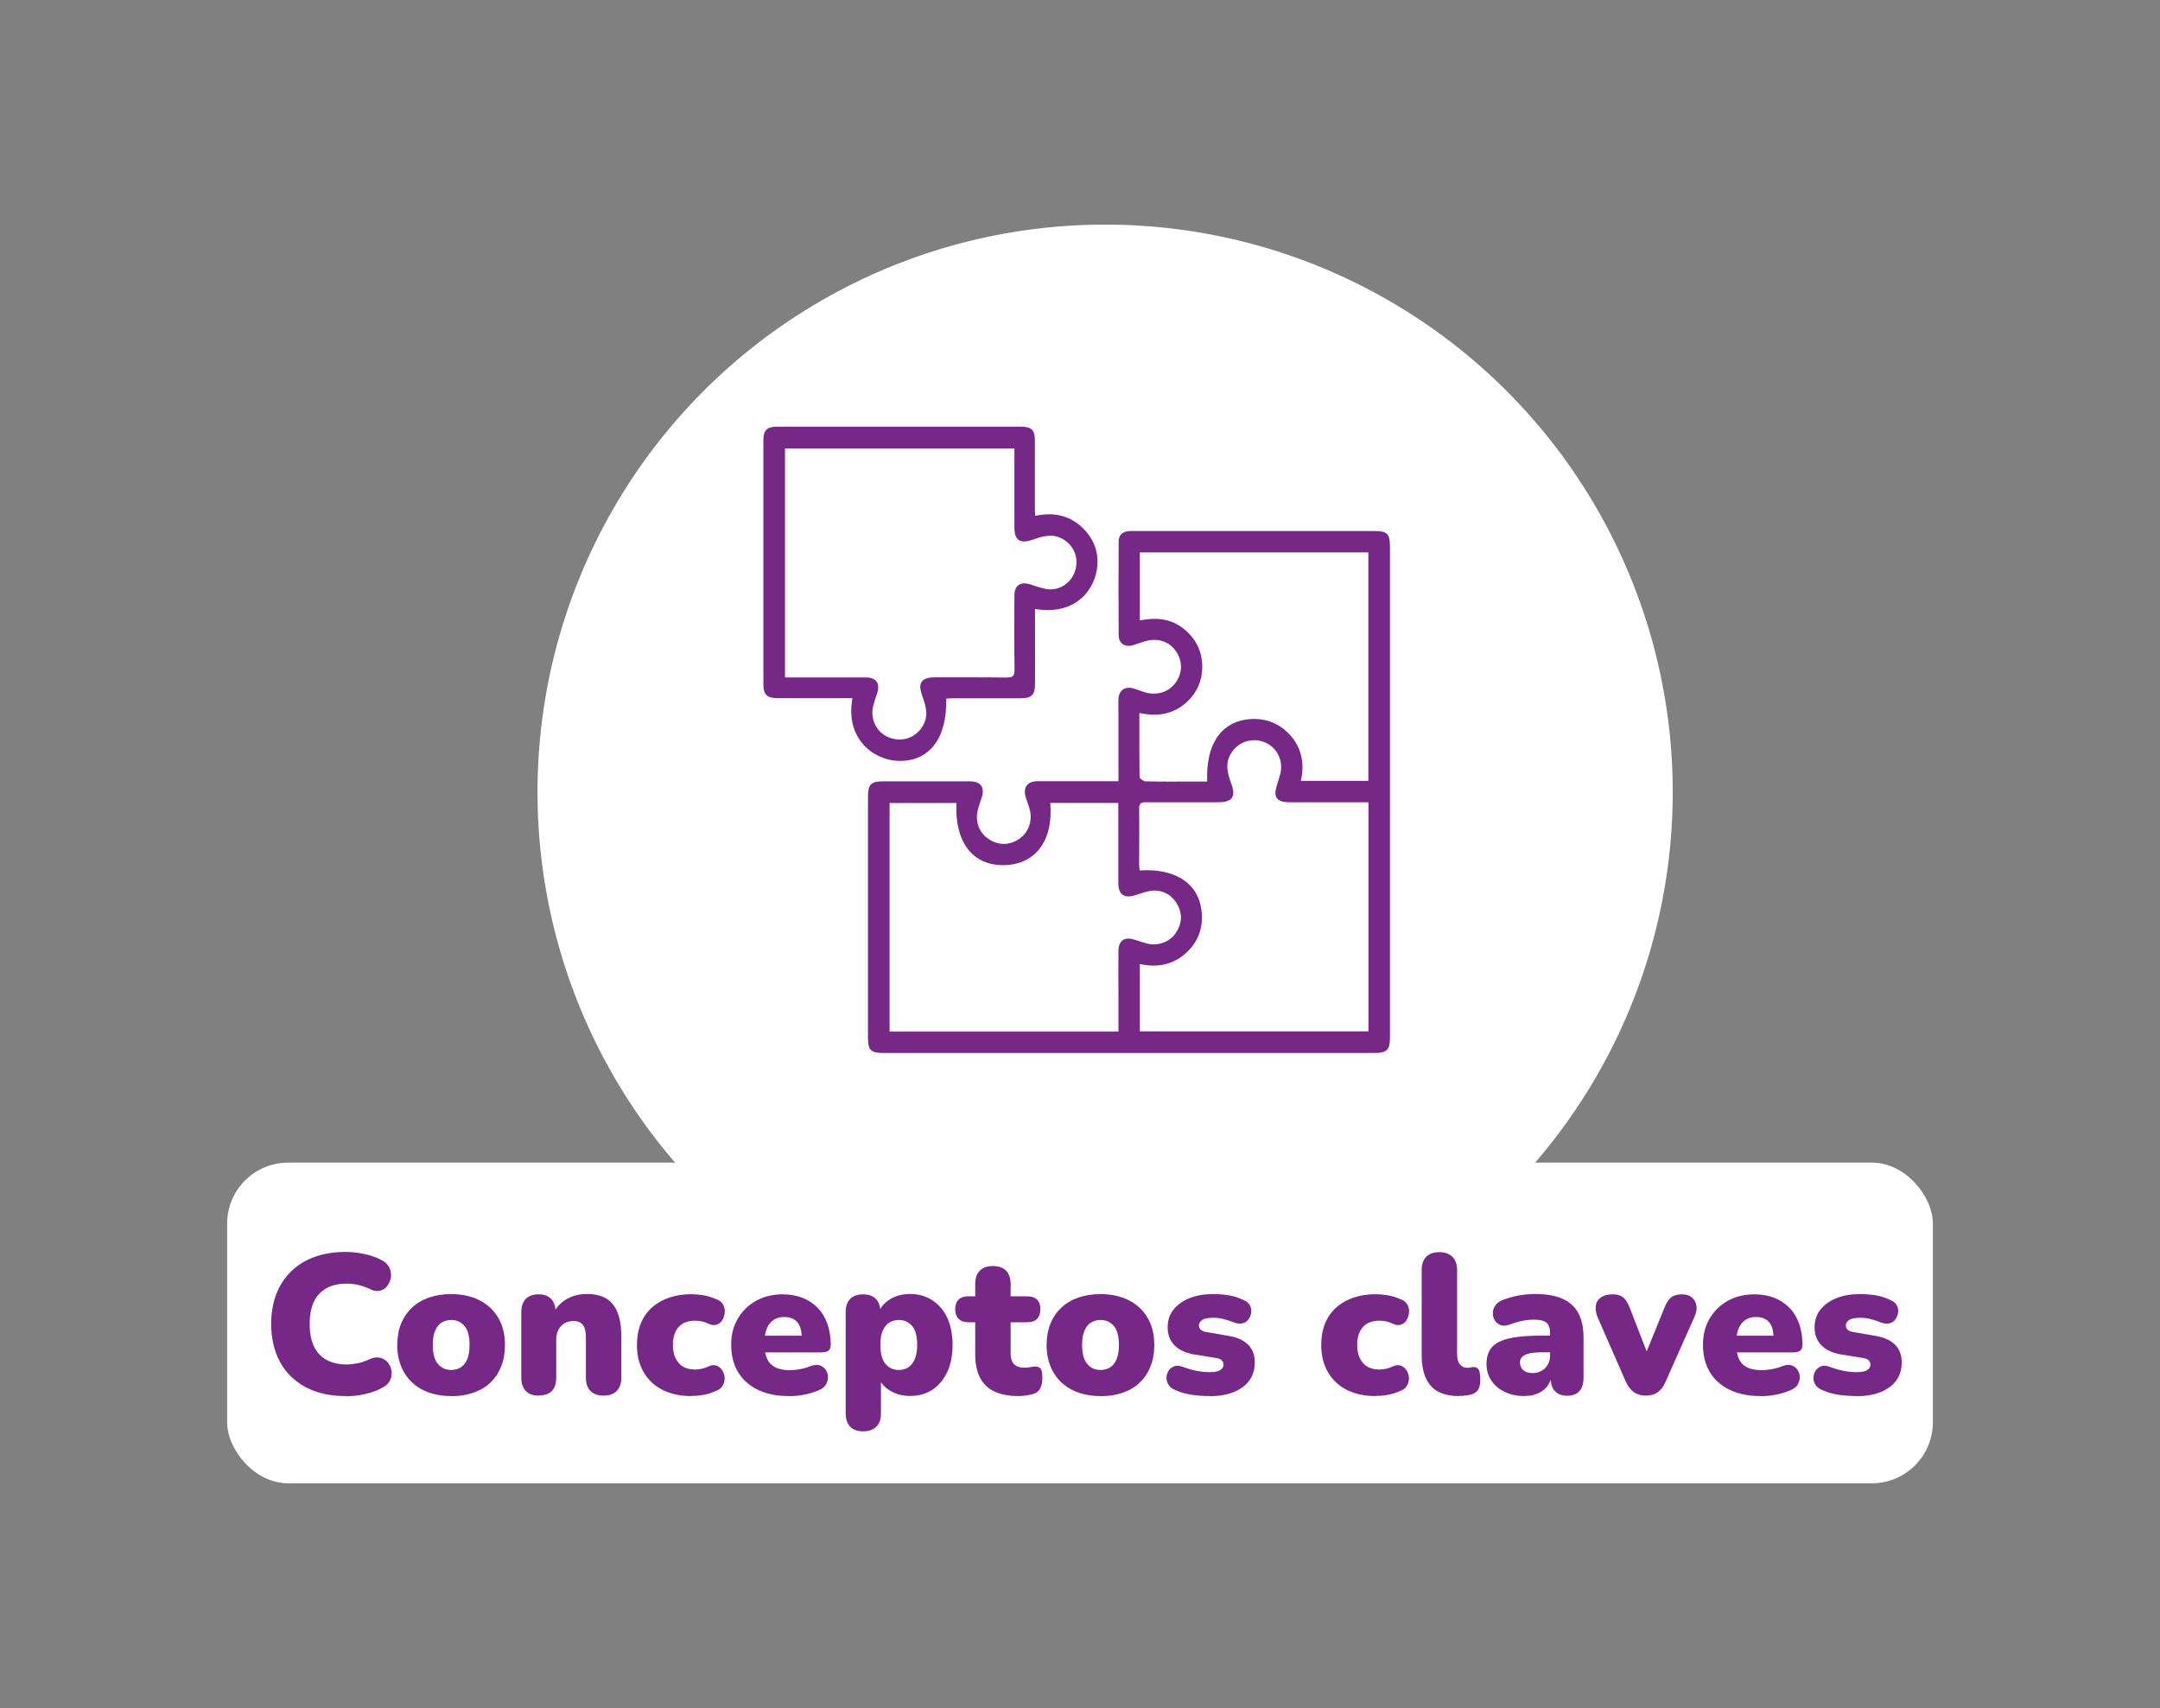 <?xml version="1.0" encoding="UTF-8"?>
<svg id="Capa_1" data-name="Capa 1" xmlns="http://www.w3.org/2000/svg" viewBox="0 0 187.91 148.6">
  <rect x="0" y="0" width="187.91" height="148.6" fill="#808080" stroke="none"/>
  <defs>
    <style>
      .cls-1 {
        fill: #752885;
      }

      .cls-1, .cls-2 {
        stroke-width: 0px;
      }

      .cls-2 {
        fill: #fff;
      }
    </style>
  </defs>
  <circle class="cls-2" cx="96.14" cy="68.92" r="49.38"/>
  <rect class="cls-2" x="19.76" y="101.15" width="148.39" height="27.9" rx="5.31" ry="5.31"/>
  <g>
    <path class="cls-1" d="M30.05,121.46c-1.35,0-2.5-.26-3.47-.78s-1.71-1.25-2.22-2.19-.77-2.05-.77-3.31c0-.94.15-1.8.44-2.57.29-.77.72-1.43,1.28-1.98.56-.55,1.24-.98,2.04-1.27.8-.29,1.7-.44,2.7-.44.53,0,1.08.06,1.65.18.57.12,1.07.3,1.51.54.32.17.55.39.67.66s.17.54.13.81c-.04.28-.14.52-.3.74-.16.22-.37.37-.62.44s-.53.04-.83-.11c-.34-.16-.69-.29-1.03-.37-.34-.09-.69-.13-1.06-.13-.71,0-1.31.13-1.79.41s-.84.66-1.08,1.18c-.24.52-.36,1.16-.36,1.92s.12,1.4.36,1.92c.24.52.6.92,1.08,1.19s1.07.41,1.79.41c.3,0,.62-.04.97-.11.35-.07.68-.19,1.02-.35.34-.15.65-.19.92-.12.27.07.49.21.66.41s.27.45.32.72,0,.54-.11.8-.33.48-.63.64c-.4.24-.9.43-1.49.57-.59.14-1.18.21-1.77.21Z"/>
    <path class="cls-1" d="M39.26,121.46c-.94,0-1.77-.18-2.47-.53s-1.25-.87-1.64-1.54c-.39-.67-.59-1.46-.59-2.36,0-.69.11-1.31.33-1.86.22-.55.54-1.01.95-1.4s.91-.68,1.48-.88c.58-.2,1.22-.3,1.93-.3.94,0,1.77.18,2.47.54s1.25.87,1.63,1.53c.39.66.58,1.45.58,2.37,0,.68-.11,1.29-.33,1.85-.22.55-.53,1.02-.94,1.41s-.9.68-1.48.88c-.58.2-1.22.3-1.92.3ZM39.26,119.19c.31,0,.59-.08.83-.23.24-.16.43-.39.56-.71.13-.32.2-.73.2-1.23,0-.77-.15-1.33-.45-1.67-.3-.34-.68-.51-1.14-.51-.31,0-.59.08-.83.22s-.43.38-.57.7c-.14.32-.21.73-.21,1.25,0,.76.15,1.31.45,1.66.3.35.68.52,1.16.52Z"/>
    <path class="cls-1" d="M46.87,121.42c-.48,0-.86-.13-1.12-.4-.26-.26-.4-.65-.4-1.16v-5.71c0-.49.13-.87.39-1.14.26-.26.63-.4,1.11-.4s.85.13,1.1.4.38.64.38,1.14v.81l-.19-.71c.28-.54.67-.95,1.18-1.24.51-.29,1.1-.43,1.75-.43s1.24.13,1.67.39.76.66.98,1.21c.22.55.33,1.23.33,2.06v3.62c0,.51-.13.89-.4,1.16-.26.26-.64.4-1.14.4s-.87-.13-1.14-.4c-.26-.26-.4-.65-.4-1.16v-3.5c0-.52-.09-.89-.27-1.1-.18-.22-.44-.33-.79-.33-.46,0-.83.15-1.1.44-.28.29-.42.69-.42,1.18v3.31c0,1.04-.52,1.55-1.55,1.55Z"/>
    <path class="cls-1" d="M60.14,121.46c-.96,0-1.79-.18-2.49-.53-.71-.36-1.26-.87-1.65-1.54-.39-.67-.59-1.46-.59-2.37,0-.69.11-1.31.33-1.86.22-.55.54-1.01.96-1.39s.92-.67,1.5-.87c.58-.2,1.23-.3,1.94-.3.33,0,.68.03,1.05.09.37.06.75.18,1.14.35.28.1.47.26.58.47s.16.44.14.68c-.02.24-.09.46-.21.66-.12.2-.29.33-.5.4-.21.07-.45.04-.72-.09-.18-.09-.38-.16-.58-.2s-.39-.06-.58-.06c-.31,0-.58.05-.82.14-.24.09-.43.23-.6.41s-.28.4-.37.66c-.09.26-.13.56-.13.9,0,.67.17,1.19.5,1.57s.81.57,1.42.57c.18,0,.37-.02.57-.06.2-.04.39-.11.59-.2.26-.13.5-.15.71-.08s.37.21.5.41c.13.2.2.41.21.65.01.24-.04.46-.16.67s-.31.37-.59.47c-.38.17-.75.29-1.11.35s-.71.09-1.04.09Z"/>
    <path class="cls-1" d="M68.62,121.46c-1.04,0-1.93-.18-2.68-.54-.75-.36-1.33-.88-1.73-1.54-.4-.67-.6-1.46-.6-2.36s.19-1.64.58-2.3c.39-.66.92-1.18,1.59-1.55.67-.37,1.44-.56,2.3-.56.63,0,1.21.1,1.73.3.52.2.96.5,1.33.88s.65.85.84,1.39c.19.54.29,1.15.29,1.81,0,.23-.06.4-.19.51-.13.11-.33.16-.6.16h-5.28v-1.45h3.83l-.28.22c0-.42-.06-.77-.17-1.04s-.28-.47-.51-.6c-.22-.14-.5-.21-.84-.21-.36,0-.67.08-.92.25s-.46.41-.59.73c-.14.32-.21.72-.21,1.21v.16c0,.82.18,1.4.54,1.75.36.35.92.53,1.68.53.25,0,.54-.03.87-.09.33-.06.64-.15.94-.27.3-.11.56-.13.78-.06.22.08.39.2.51.38.12.18.19.38.2.6.01.22-.04.44-.16.66-.12.21-.31.38-.57.49-.4.18-.83.32-1.29.41-.46.09-.91.14-1.37.14Z"/>
    <path class="cls-1" d="M75.09,124.53c-.48,0-.86-.13-1.12-.4s-.4-.65-.4-1.16v-8.82c0-.49.13-.87.39-1.14.26-.26.63-.4,1.11-.4s.87.13,1.13.4.39.64.39,1.14v1l-.19-.85c.16-.52.5-.93,1.01-1.25s1.1-.47,1.75-.47c.74,0,1.38.18,1.94.54.56.36.99.86,1.3,1.52.31.66.47,1.45.47,2.38s-.16,1.7-.47,2.36-.75,1.18-1.3,1.54c-.56.36-1.21.53-1.94.53-.63,0-1.2-.15-1.71-.45-.51-.3-.85-.69-1.02-1.17h.21v3.14c0,.51-.13.89-.41,1.16s-.65.4-1.15.4ZM78.2,119.19c.31,0,.58-.08.82-.23.24-.16.42-.39.56-.71.14-.32.21-.73.21-1.23,0-.77-.15-1.33-.45-1.67-.3-.34-.68-.51-1.14-.51-.31,0-.59.08-.83.22-.24.15-.43.38-.57.7-.14.32-.21.73-.21,1.25,0,.76.15,1.31.45,1.66.3.35.68.52,1.16.52Z"/>
    <path class="cls-1" d="M88.64,121.46c-.86,0-1.57-.13-2.13-.4-.56-.26-.98-.66-1.25-1.2-.28-.54-.42-1.21-.42-2.01v-2.81h-.59c-.37,0-.65-.1-.85-.29-.2-.2-.3-.48-.3-.85s.1-.65.3-.84c.2-.19.49-.28.85-.28h.59v-1.07c0-.51.13-.89.4-1.16s.64-.4,1.14-.4.87.13,1.14.4c.26.26.4.65.4,1.16v1.07h1.42c.38,0,.67.09.87.28.2.19.3.47.3.84s-.1.65-.3.85c-.2.2-.49.29-.87.29h-1.42v2.71c0,.43.1.74.3.94s.52.3.96.3c.16,0,.32-.02.47-.05.15-.03.29-.05.41-.05.18-.01.33.04.45.16.11.12.17.39.17.82,0,.34-.05.64-.16.87-.1.24-.29.41-.55.51-.16.06-.38.11-.66.15-.28.04-.5.06-.67.06Z"/>
    <path class="cls-1" d="M95.75,121.46c-.94,0-1.77-.18-2.47-.53s-1.25-.87-1.64-1.54c-.39-.67-.59-1.46-.59-2.36,0-.69.11-1.31.33-1.86.22-.55.54-1.01.95-1.4s.91-.68,1.48-.88c.58-.2,1.22-.3,1.93-.3.94,0,1.77.18,2.47.54s1.25.87,1.63,1.53c.39.66.58,1.45.58,2.37,0,.68-.11,1.29-.33,1.85-.22.55-.53,1.02-.94,1.41s-.9.68-1.48.88c-.58.2-1.22.3-1.92.3ZM95.75,119.19c.31,0,.59-.08.83-.23.24-.16.43-.39.56-.71.13-.32.2-.73.2-1.23,0-.77-.15-1.33-.45-1.67-.3-.34-.68-.51-1.14-.51-.31,0-.59.08-.83.22s-.43.38-.57.7c-.14.32-.21.73-.21,1.25,0,.76.15,1.31.45,1.66.3.35.68.52,1.16.52Z"/>
    <path class="cls-1" d="M105.22,121.46c-.51,0-1.02-.04-1.54-.11-.52-.08-1-.21-1.42-.41-.29-.11-.49-.27-.61-.47-.12-.2-.18-.4-.17-.62s.07-.42.19-.6c.12-.18.28-.3.48-.38.2-.07.43-.07.68.03.48.17.92.3,1.3.37.39.08.76.11,1.11.11.43,0,.73-.06.92-.18.18-.12.28-.28.28-.47,0-.17-.06-.3-.18-.4s-.29-.16-.51-.19l-1.92-.31c-.71-.13-1.27-.39-1.66-.79-.39-.4-.59-.92-.59-1.56,0-.6.17-1.11.51-1.54.34-.43.81-.76,1.4-1,.59-.24,1.27-.35,2.04-.35.52,0,.99.04,1.42.11.42.08.84.21,1.24.41.25.1.43.25.54.45s.14.4.12.61c-.02.21-.1.41-.22.59-.12.18-.29.3-.49.36s-.45.05-.72-.04c-.38-.15-.72-.26-1.01-.33s-.57-.1-.82-.1c-.47,0-.81.06-1,.19-.2.13-.29.29-.29.48,0,.15.05.27.16.37s.26.16.48.2l1.92.33c.74.12,1.3.37,1.7.75.4.39.6.91.6,1.56,0,.93-.36,1.65-1.07,2.17-.71.51-1.66.77-2.85.77Z"/>
    <path class="cls-1" d="M119.67,121.46c-.96,0-1.79-.18-2.49-.53-.71-.36-1.26-.87-1.65-1.54-.39-.67-.59-1.46-.59-2.37,0-.69.11-1.31.33-1.86.22-.55.54-1.01.96-1.39s.92-.67,1.5-.87c.58-.2,1.23-.3,1.94-.3.33,0,.68.03,1.05.09.37.06.75.18,1.14.35.28.1.47.26.58.47s.16.44.14.68c-.02.24-.09.46-.21.66-.12.2-.29.33-.5.4-.21.07-.45.04-.72-.09-.18-.09-.38-.16-.58-.2s-.39-.06-.58-.06c-.31,0-.58.05-.82.14-.24.09-.43.23-.6.41s-.28.4-.37.66c-.09.26-.13.56-.13.9,0,.67.17,1.19.5,1.57s.81.57,1.42.57c.18,0,.37-.02.57-.06.2-.04.39-.11.59-.2.26-.13.5-.15.71-.08s.37.21.5.41c.13.2.2.41.21.65.01.24-.04.46-.16.67s-.31.37-.59.47c-.38.17-.75.29-1.11.35s-.71.09-1.04.09Z"/>
    <path class="cls-1" d="M126.91,121.46c-1.1,0-1.92-.3-2.44-.89-.52-.59-.79-1.49-.79-2.68v-7.39c0-.51.13-.89.4-1.16s.64-.4,1.12-.4.88.13,1.15.4.41.65.41,1.16v7.28c0,.43.08.74.25.93.17.2.38.29.65.29.08,0,.16,0,.25-.03.09-.02.18-.03.28-.04.2,0,.34.08.44.22s.15.46.15.92c0,.4-.08.7-.24.91-.16.2-.41.33-.74.39-.09.01-.22.03-.4.05-.17.02-.33.03-.48.03Z"/>
    <path class="cls-1" d="M132.64,121.46c-.66,0-1.23-.12-1.73-.36-.5-.24-.89-.57-1.17-.99s-.42-.9-.42-1.44c0-.62.16-1.11.48-1.47.32-.36.84-.61,1.55-.77.71-.16,1.66-.23,2.85-.23h.95v1.45h-.95c-.45,0-.82.03-1.11.09-.29.06-.51.16-.65.29-.14.13-.21.3-.21.51,0,.26.09.48.28.66.19.17.46.26.82.26.29,0,.54-.06.77-.19.22-.13.41-.3.54-.53.14-.22.21-.49.21-.79v-2c0-.41-.11-.71-.32-.88s-.58-.26-1.1-.26c-.28,0-.59.03-.93.09-.34.06-.73.18-1.16.34-.31.11-.58.13-.79.05-.22-.08-.39-.22-.51-.42-.12-.2-.18-.41-.17-.64,0-.23.08-.45.22-.66s.37-.37.67-.48c.55-.21,1.06-.34,1.53-.41.47-.07.89-.1,1.29-.1.94,0,1.72.14,2.34.41.62.27,1.08.69,1.38,1.24s.46,1.27.46,2.15v3.49c0,.51-.12.89-.36,1.16-.24.26-.59.4-1.05.4s-.83-.13-1.08-.4c-.25-.26-.37-.65-.37-1.16v-.45l.1.24c-.06.37-.19.68-.4.95-.21.27-.48.47-.81.62s-.71.22-1.14.22Z"/>
    <path class="cls-1" d="M143.17,121.42c-.4,0-.75-.1-1.03-.3-.28-.2-.52-.5-.7-.91l-2.47-5.64c-.14-.34-.18-.67-.14-.97s.19-.54.44-.72c.25-.18.59-.27,1.03-.27.37,0,.66.08.89.25s.43.49.61.97l1.74,4.49h-.59l1.83-4.5c.18-.47.39-.79.62-.96.23-.17.55-.25.95-.25.34,0,.62.09.84.27.21.18.34.42.39.72s-.01.62-.17.97l-2.52,5.66c-.17.4-.4.7-.68.9-.28.2-.63.29-1.04.29Z"/>
    <path class="cls-1" d="M153.16,121.46c-1.04,0-1.93-.18-2.68-.54-.75-.36-1.33-.88-1.73-1.54-.4-.67-.6-1.46-.6-2.36s.19-1.64.58-2.3c.39-.66.92-1.18,1.59-1.55.67-.37,1.44-.56,2.3-.56.63,0,1.21.1,1.73.3.52.2.96.5,1.33.88s.65.85.84,1.39c.19.54.29,1.15.29,1.81,0,.23-.06.4-.19.51-.13.11-.33.16-.6.16h-5.28v-1.45h3.83l-.28.22c0-.42-.06-.77-.17-1.04s-.28-.47-.51-.6c-.22-.14-.5-.21-.84-.21-.36,0-.67.08-.92.25s-.46.41-.59.73c-.14.32-.21.72-.21,1.21v.16c0,.82.18,1.4.54,1.75.36.35.92.53,1.68.53.25,0,.54-.03.87-.09.33-.06.64-.15.94-.27.3-.11.56-.13.78-.06.22.08.39.2.51.38.12.18.19.38.2.6.01.22-.04.44-.16.66-.12.21-.31.38-.57.49-.4.18-.83.32-1.29.41-.46.09-.91.14-1.37.14Z"/>
    <path class="cls-1" d="M161.5,121.46c-.51,0-1.02-.04-1.54-.11-.52-.08-1-.21-1.42-.41-.29-.11-.49-.27-.61-.47-.12-.2-.18-.4-.17-.62s.07-.42.19-.6c.12-.18.28-.3.48-.38.2-.07.43-.07.68.03.48.17.92.3,1.3.37.39.08.76.11,1.11.11.43,0,.73-.06.92-.18.18-.12.28-.28.28-.47,0-.17-.06-.3-.18-.4s-.29-.16-.51-.19l-1.92-.31c-.71-.13-1.27-.39-1.66-.79-.39-.4-.59-.92-.59-1.56,0-.6.17-1.11.51-1.54.34-.43.81-.76,1.4-1,.59-.24,1.27-.35,2.04-.35.52,0,.99.04,1.42.11.42.08.84.21,1.24.41.25.1.43.25.54.45s.14.4.12.61c-.02.21-.1.41-.22.59-.12.18-.29.3-.49.36s-.45.05-.72-.04c-.38-.15-.72-.26-1.01-.33s-.57-.1-.82-.1c-.47,0-.81.06-1,.19-.2.13-.29.29-.29.48,0,.15.05.27.16.37s.26.16.48.2l1.92.33c.74.12,1.3.37,1.7.75.4.39.6.91.6,1.56,0,.93-.36,1.65-1.07,2.17-.71.51-1.66.77-2.85.77Z"/>
  </g>
  <g>
    <path class="cls-1" d="M97.3,67.99c0-2.06,0-4.03,0-6,0-.39-.02-.79,0-1.18.04-.76.58-1.13,1.32-.91.36.11.7.25,1.06.35,1.04.28,2.06-.07,2.62-.9.58-.84.59-1.8.03-2.65-.57-.86-1.52-1.21-2.59-.94-.4.1-.79.26-1.19.38-.67.19-1.23-.16-1.23-.86-.02-2.72-.02-5.44,0-8.16,0-.64.38-.92,1.11-.92,1.86,0,3.73,0,5.59,0,5.2,0,10.4,0,15.59,0,1.06,0,1.31.25,1.31,1.32,0,14.25,0,28.51,0,42.76,0,1.05-.27,1.33-1.31,1.33-14.26,0-28.51,0-42.77,0-1.08,0-1.33-.24-1.33-1.3,0-7,0-13.99,0-20.99,0-1.07.26-1.34,1.31-1.34,2.52,0,5.04,0,7.57,0,.93,0,1.31.53,1.01,1.42-.12.37-.26.75-.35,1.13-.22,1.01.15,1.93.96,2.47.85.57,1.8.56,2.65-.01.79-.54,1.16-1.49.94-2.49-.09-.38-.24-.75-.36-1.13-.26-.84.11-1.39,1-1.4,2.17-.01,4.34,0,6.51,0,.15,0,.3,0,.55,0ZM119.05,69.8c-.27,0-.51,0-.74,0-2.04,0-4.08,0-6.12,0-1.11,0-1.44-.43-1.11-1.47.1-.33.22-.67.3-1.01.29-1.13-.27-2.27-1.31-2.72-1.09-.47-2.3-.1-2.94.89-.59.9-.35,1.79-.01,2.7.42,1.13.07,1.61-1.14,1.61-2.11,0-4.21.01-6.32,0-.44,0-.56.13-.56.56.02,1.62,0,3.25,0,4.87,0,.17.03.33.05.5,3.26-.21,5.3,1.26,5.41,3.89.05,1.17-.32,2.21-1.14,3.06-1.18,1.22-2.63,1.55-4.26,1.19v5.86h19.89v-19.92ZM83.24,69.86h-5.85v19.89h19.91c0-.97,0-1.91,0-2.84,0-1.4-.02-2.81,0-4.21.02-.87.52-1.21,1.35-.96.38.11.75.25,1.13.35.89.24,1.93-.11,2.46-.85.58-.82.68-1.69.16-2.59-.48-.84-1.37-1.3-2.33-1.14-.45.07-.88.25-1.32.38-.95.29-1.45-.05-1.46-1.04,0-1.12,0-2.24,0-3.35,0-1.2,0-2.4,0-3.64h-5.92c.28,3.29-1.3,5.38-4.06,5.41-2.7.03-4.27-2.02-4.1-5.4ZM99.15,53.98c1.38-.28,2.66-.18,3.78.69,1.1.86,1.68,2,1.66,3.41-.02,1.18-.46,2.18-1.32,2.98-1.17,1.08-2.57,1.32-4.15.97,0,1.91-.01,3.74.02,5.58,0,.13.33.36.51.37,1.27.03,2.54.02,3.82.02.52,0,1.03,0,1.55,0-.14-3.43,1.37-5.42,4.07-5.45,1.12-.01,2.11.39,2.92,1.17,1.2,1.17,1.52,2.61,1.16,4.22h5.87v-19.88h-19.88v5.91Z"/>
    <path class="cls-1" d="M90.04,52.98c0,.86,0,1.66,0,2.47,0,1.36.01,2.72,0,4.08,0,.92-.3,1.22-1.23,1.22-1.97,0-3.95,0-5.92,0-.19,0-.38.02-.57.03.08,3.47-1.48,5.49-4.16,5.42-2.04-.05-4.67-1.82-4-5.46-.86,0-1.71,0-2.55,0-1.32,0-2.63,0-3.95,0-.93,0-1.25-.3-1.25-1.2,0-7.08,0-14.16,0-21.24,0-.87.32-1.18,1.19-1.18,7.06,0,14.12,0,21.18,0,.97,0,1.26.3,1.25,1.25,0,1.97,0,3.95,0,5.92,0,.17.02.35.03.59,1.68-.36,3.15-.02,4.32,1.25.78.84,1.17,1.87,1.09,3.01-.13,2.07-1.82,4.45-5.44,3.84ZM68.29,58.94c.32,0,.58,0,.84,0,2.06,0,4.12-.01,6.18,0,.92,0,1.27.49,1,1.36-.12.38-.25.75-.35,1.13-.28,1.12.3,2.29,1.33,2.71,1.13.46,2.29.1,2.94-.9.61-.93.31-1.84-.02-2.77-.38-1.06-.03-1.54,1.1-1.54,2.08,0,4.17-.01,6.25.02.54,0,.71-.14.7-.69-.03-2.15-.02-4.3-.01-6.45,0-.87.51-1.22,1.34-.98.48.14.95.34,1.45.42,1.13.18,2.2-.55,2.51-1.65.33-1.16-.2-2.29-1.26-2.79-.89-.42-1.71-.11-2.54.17-1.03.34-1.5,0-1.5-1.08,0-2.04,0-4.08,0-6.12,0-.25,0-.51,0-.76h-19.96v19.93Z"/>
  </g>
</svg>